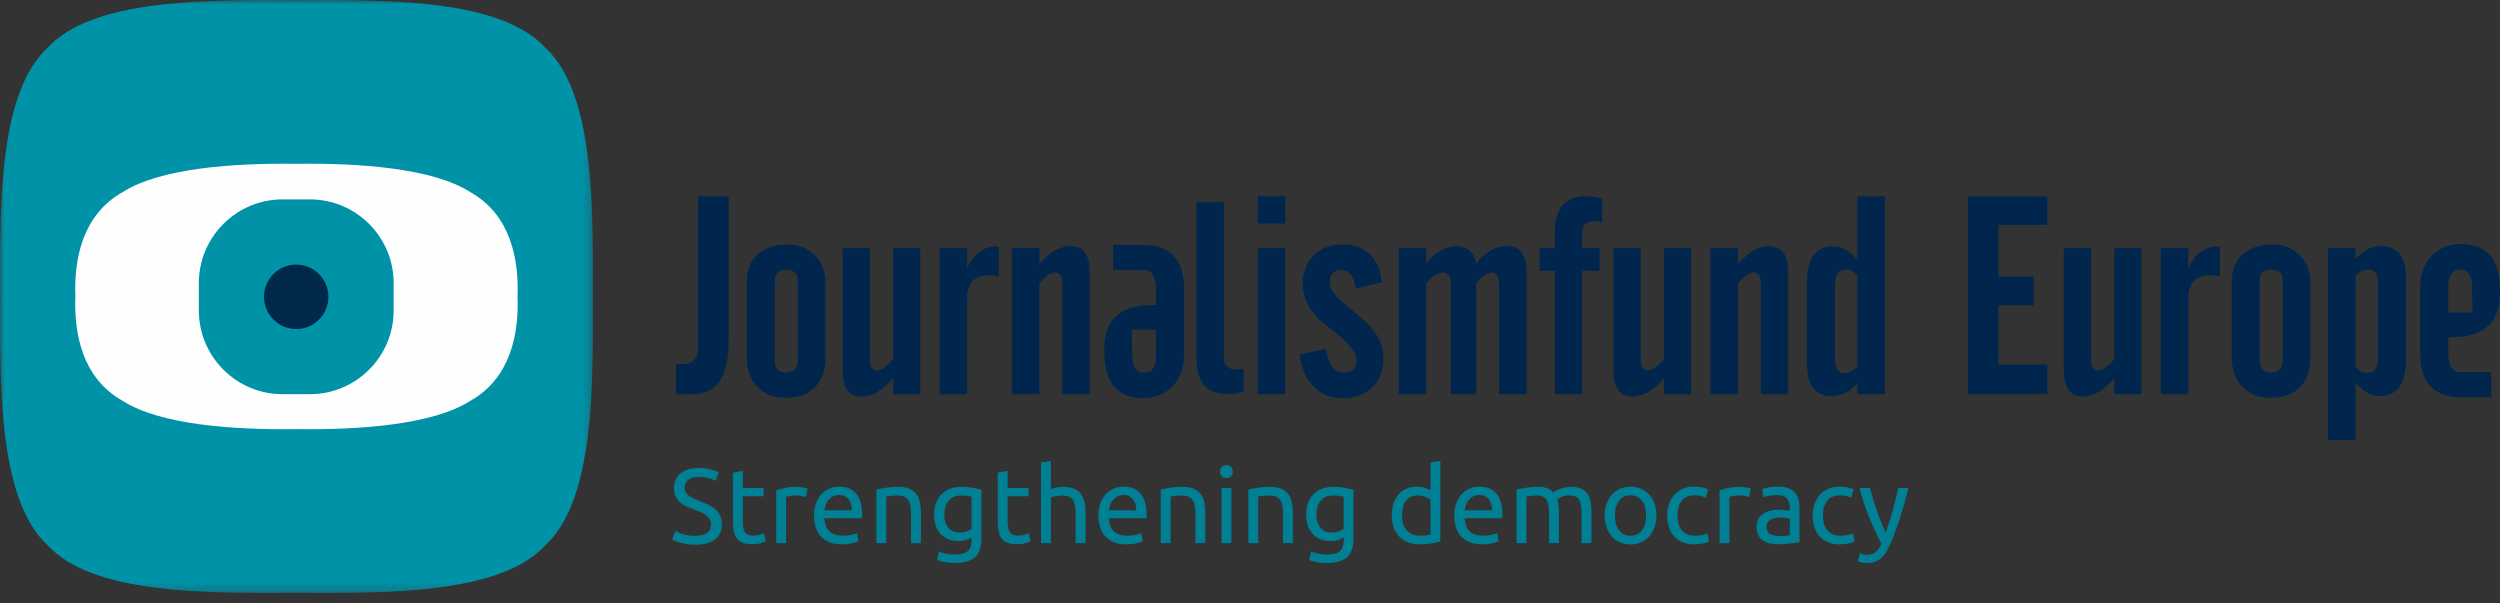 <svg width="290" height="70" viewBox="0 0 290 70" fill="none" xmlns="http://www.w3.org/2000/svg">
<rect x="0" y="0" width="290" height="70" fill="#333333" stroke="none"/>
<g clip-path="url(#clip0_136_81)">
<mask id="mask0_136_81" style="mask-type:luminance" maskUnits="userSpaceOnUse" x="0" y="0" width="69" height="69">
<path d="M0 0H68.784V68.785H0V0Z" fill="white"/>
</mask>
<g mask="url(#mask0_136_81)">
<path fill-rule="evenodd" clip-rule="evenodd" d="M68.771 34.392C68.837 45.268 68.853 58.104 63.253 63.255C58.104 68.856 45.271 68.84 34.393 68.771C23.516 68.84 10.682 68.854 5.531 63.255C-0.07 58.104 -0.054 45.268 0.013 34.392C-0.054 23.515 -0.07 10.682 5.531 5.531C10.682 -0.068 23.516 -0.054 34.393 0.013C45.269 -0.054 58.104 -0.068 63.253 5.531C68.853 10.683 68.837 23.515 68.771 34.392Z" fill="#0092A7"/>
</g>
<path fill-rule="evenodd" clip-rule="evenodd" d="M60.035 34.392C60.205 38.736 59.227 43.865 54.564 46.496C50.179 49.295 41.63 49.883 34.391 49.778C27.152 49.883 18.602 49.295 14.218 46.496C9.554 43.867 8.575 38.736 8.744 34.392C8.575 30.048 9.554 24.92 14.218 22.288C18.602 19.489 27.152 18.901 34.391 19.004C41.63 18.901 50.179 19.489 54.564 22.288C59.227 24.92 60.205 30.048 60.035 34.392Z" fill="#FEFEFE"/>
<path fill-rule="evenodd" clip-rule="evenodd" d="M23.066 32.846C23.066 27.481 27.416 23.129 32.783 23.129H35.945C41.313 23.129 45.663 27.481 45.663 32.846V36.011C45.663 41.376 41.313 45.725 35.945 45.725H32.783C27.416 45.725 23.066 41.376 23.066 36.011V32.846Z" fill="#0092A7"/>
<path fill-rule="evenodd" clip-rule="evenodd" d="M38.097 34.428C38.097 36.492 36.425 38.167 34.362 38.167C32.298 38.167 30.625 36.492 30.625 34.428C30.625 32.365 32.298 30.691 34.362 30.691C36.425 30.691 38.097 32.365 38.097 34.428Z" fill="#00284A"/>
<path d="M276.223 28.548C278.138 28.548 279.096 29.804 279.096 32.315V41.688C279.096 44.527 278.074 45.947 276.032 45.947C275.037 45.947 274.105 45.419 273.237 44.36V51.06H270.047V28.786H273.237V30.12C274.042 29.072 275.037 28.548 276.223 28.548ZM155.763 28.357C157.096 28.358 158.165 28.76 158.97 29.564C159.742 30.348 160.175 31.411 160.271 32.755L157.286 33.47C157.053 32.041 156.492 31.326 155.604 31.326C154.693 31.326 154.238 31.824 154.238 32.818C154.238 33.549 154.984 34.507 156.477 35.692C156.783 35.936 157.096 36.19 157.413 36.454C158.418 37.29 159.138 38.026 159.572 38.661C160.175 39.54 160.477 40.508 160.478 41.565C160.478 42.973 160.046 44.096 159.184 44.932C158.321 45.767 157.18 46.185 155.763 46.185C154.323 46.185 153.153 45.693 152.254 44.709C151.449 43.82 150.952 42.629 150.762 41.137L153.81 40.454C154.064 42.296 154.757 43.217 155.89 43.217C156.863 43.217 157.35 42.72 157.35 41.725C157.35 40.825 156.254 39.555 154.063 37.914C152.095 36.443 151.111 34.798 151.111 32.977C151.111 31.591 151.537 30.475 152.389 29.628C153.24 28.781 154.366 28.357 155.763 28.357ZM132.687 28.403C135.803 28.45 137.36 30.18 137.36 33.595V41.198C137.36 42.648 136.925 43.842 136.052 44.779C135.178 45.715 134.022 46.184 132.584 46.184C131.144 46.184 130.035 45.753 129.257 44.89C128.479 44.028 128.09 42.581 128.09 40.55C128.09 36.953 130.093 35.234 134.096 35.393V33.694C134.106 32.118 133.654 31.33 132.736 31.33H129.118V28.403H132.687ZM91.305 28.357C92.606 28.358 93.672 28.765 94.503 29.58C95.334 30.395 95.749 31.453 95.749 32.755V41.502C95.749 42.952 95.344 44.09 94.535 44.915C93.725 45.74 92.6 46.153 91.161 46.153C89.754 46.153 88.642 45.715 87.827 44.836C87.023 43.989 86.621 42.857 86.621 41.438V32.66C86.621 31.295 87.066 30.226 87.955 29.453C88.802 28.723 89.918 28.357 91.305 28.357ZM263.566 28.357C264.868 28.358 265.934 28.765 266.765 29.58C267.595 30.395 268.011 31.453 268.011 32.755V41.502C268.011 42.952 267.606 44.09 266.797 44.915C265.987 45.74 264.862 46.153 263.423 46.153C262.015 46.153 260.904 45.715 260.089 44.836C259.285 43.989 258.883 42.857 258.883 41.438V32.66C258.883 31.295 259.328 30.226 260.217 29.453C261.063 28.723 262.18 28.357 263.566 28.357ZM285.512 28.312C286.952 28.313 288.06 28.743 288.838 29.606C289.616 30.468 290.005 31.915 290.005 33.946C290.005 37.543 288.002 39.262 284 39.103V40.802C283.989 42.378 284.442 43.166 285.359 43.166H288.978V46.093H285.408C282.292 46.046 280.734 44.316 280.734 40.901V33.298C280.734 31.849 281.169 30.654 282.043 29.717C282.916 28.781 284.074 28.312 285.512 28.312ZM100.901 41.788C100.901 42.55 101.181 42.93 101.742 42.931C102.303 42.931 102.923 42.508 103.601 41.661V28.786H106.743V45.726H103.601V43.868C102.405 45.286 101.187 45.995 99.949 45.995C98.478 45.995 97.742 44.988 97.742 42.976V28.786H100.901V41.788ZM190.323 41.788C190.323 42.55 190.603 42.931 191.164 42.931C191.725 42.931 192.344 42.508 193.021 41.661V28.786H196.165V45.726H193.021V43.868C191.826 45.286 190.609 45.995 189.371 45.995C187.9 45.995 187.164 44.988 187.164 42.976V28.786H190.323V41.788ZM242.562 41.788C242.562 42.55 242.842 42.931 243.403 42.931C243.964 42.93 244.583 42.508 245.261 41.661V28.786H248.403V45.726H245.261V43.868C244.065 45.286 242.847 45.995 241.609 45.995C240.138 45.995 239.402 44.988 239.402 42.976V28.786H242.562V41.788ZM218.654 45.726H215.463V44.424C214.658 45.44 213.664 45.947 212.479 45.947C210.563 45.947 209.605 44.704 209.605 42.217V32.818C209.606 29.983 210.627 28.565 212.669 28.564C213.664 28.564 214.595 29.093 215.463 30.151V22.77H218.654V45.726ZM84.519 39.645C84.519 43.698 83.142 45.726 80.391 45.726H78.406V42.185C78.755 42.227 78.993 42.248 79.12 42.248C80.358 42.248 80.978 41.608 80.978 40.327V22.77H84.519V39.645ZM115.847 32.136C115.55 31.988 115.206 31.914 114.814 31.914C113.058 31.914 112.179 32.825 112.179 34.645V45.726H108.988V28.786H112.179V31.088C112.983 29.427 114.1 28.596 115.528 28.596H115.847V32.136ZM124.174 28.548C125.655 28.548 126.396 29.544 126.396 31.535V45.726H123.237V32.945C123.237 32.057 122.956 31.612 122.396 31.612C121.856 31.612 121.247 32.035 120.57 32.882V45.726H117.379V28.786H120.57V30.644C121.766 29.247 122.967 28.548 124.174 28.548ZM141.964 41.629C141.964 41.999 142.098 42.299 142.368 42.526C142.638 42.754 142.959 42.867 143.329 42.867C143.668 42.867 143.98 42.82 144.266 42.725V45.455C143.705 45.635 143.107 45.726 142.472 45.726C140.027 45.725 138.805 44.381 138.805 41.692V23.452H141.964V41.629ZM149.086 45.726H145.895V28.786H149.086V45.726ZM174.748 28.548C176.304 28.548 177.081 29.504 177.081 31.414V45.726H173.891V32.945C173.891 32.057 173.61 31.612 173.049 31.612C172.498 31.612 171.895 32.035 171.239 32.882V45.726H168.303V32.945C168.303 32.057 168.001 31.612 167.397 31.612C166.805 31.612 166.154 32.035 165.445 32.882V45.726H162.254V28.786H165.445V30.549C166.535 29.215 167.715 28.548 168.985 28.548C170.192 28.548 170.943 29.215 171.239 30.549C172.297 29.215 173.467 28.548 174.748 28.548ZM184.035 22.77C184.66 22.77 185.268 22.854 185.861 23.023V25.786L185.02 25.627C184.025 25.627 183.527 26.103 183.527 27.056V28.786H185.543V31.422H183.527V45.726H180.368V31.422H178.574V28.786H180.368V26.802C180.368 24.114 181.591 22.77 184.035 22.77ZM205.205 28.548C206.686 28.548 207.428 29.544 207.428 31.535V45.726H204.269V32.945C204.268 32.057 203.987 31.612 203.427 31.612C202.887 31.612 202.279 32.035 201.602 32.882V45.726H198.41V28.786H201.602V30.644C202.797 29.247 203.999 28.548 205.205 28.548ZM237.497 26.088H231.813V32.105H235.909V35.422H231.813V42.28H237.497V45.726H228.273V22.77H237.497V26.088ZM257.511 32.136C257.214 31.988 256.87 31.914 256.479 31.914C254.722 31.914 253.844 32.825 253.844 34.645V45.726H250.652V28.786H253.844V31.088C254.648 29.427 255.765 28.596 257.193 28.596H257.511V32.136ZM214.161 31.263C213.294 31.263 212.86 31.845 212.86 33.009V41.757C212.86 42.772 213.23 43.28 213.971 43.28C214.489 43.28 214.987 43.021 215.463 42.502V31.945C215.05 31.491 214.616 31.263 214.161 31.263ZM274.729 31.263C274.19 31.263 273.692 31.512 273.237 32.009V42.565C273.671 43.042 274.105 43.28 274.539 43.28C275.407 43.28 275.841 42.687 275.841 41.502V32.755C275.841 31.761 275.47 31.263 274.729 31.263ZM131.336 41.23C131.357 42.558 131.812 43.223 132.7 43.223C133.641 43.222 134.107 42.558 134.096 41.23V38.232H131.287L131.336 41.23ZM91.161 31.295C90.304 31.295 89.876 31.708 89.876 32.533V41.757C89.876 42.73 90.304 43.217 91.161 43.217C92.082 43.217 92.543 42.73 92.543 41.757V32.533C92.543 31.708 92.082 31.295 91.161 31.295ZM263.423 31.295C262.566 31.295 262.137 31.708 262.137 32.533V41.757C262.137 42.73 262.566 43.217 263.423 43.217C264.343 43.217 264.805 42.73 264.805 41.757V32.533C264.805 31.708 264.344 31.295 263.423 31.295ZM285.396 31.273C284.454 31.273 283.989 31.938 284 33.267V36.264H286.808L286.759 33.267C286.738 31.938 286.283 31.274 285.396 31.273ZM149.086 25.929H145.895V22.77H149.086V25.929Z" fill="#00264D"/>
<path d="M111.449 56.473C111.982 56.473 112.446 56.512 112.844 56.59C113.241 56.668 113.575 56.739 113.846 56.805V62.508C113.846 63.491 113.592 64.204 113.084 64.647C112.576 65.089 111.805 65.311 110.772 65.311C110.371 65.311 109.992 65.277 109.636 65.212C109.279 65.146 108.97 65.069 108.708 64.978L108.917 63.983C109.146 64.073 109.427 64.153 109.759 64.223C110.091 64.292 110.437 64.327 110.798 64.327C111.478 64.327 111.968 64.192 112.267 63.922C112.566 63.651 112.715 63.221 112.715 62.631V62.36C112.617 62.426 112.426 62.51 112.144 62.612C111.861 62.715 111.531 62.767 111.154 62.767C110.769 62.767 110.406 62.705 110.066 62.582C109.726 62.459 109.429 62.268 109.175 62.01C108.921 61.752 108.721 61.43 108.573 61.045C108.426 60.66 108.352 60.202 108.352 59.669C108.352 59.202 108.421 58.774 108.561 58.385C108.7 57.996 108.903 57.66 109.169 57.377C109.435 57.094 109.761 56.873 110.146 56.713C110.531 56.553 110.966 56.473 111.449 56.473ZM154.609 56.473C155.142 56.473 155.607 56.512 156.004 56.59C156.401 56.668 156.735 56.739 157.006 56.805V62.508C157.006 63.491 156.752 64.204 156.244 64.647C155.736 65.089 154.966 65.311 153.934 65.311C153.532 65.311 153.152 65.277 152.796 65.212C152.44 65.146 152.13 65.069 151.868 64.978L152.077 63.983C152.306 64.073 152.587 64.153 152.919 64.223C153.251 64.292 153.597 64.327 153.958 64.327C154.638 64.327 155.128 64.192 155.427 63.922C155.726 63.651 155.875 63.221 155.875 62.631V62.36C155.777 62.426 155.586 62.51 155.304 62.612C155.021 62.715 154.691 62.767 154.314 62.767C153.929 62.767 153.566 62.705 153.227 62.582C152.886 62.459 152.589 62.268 152.335 62.01C152.081 61.752 151.881 61.43 151.733 61.045C151.586 60.66 151.512 60.202 151.512 59.669C151.512 59.202 151.581 58.774 151.721 58.385C151.86 57.996 152.063 57.66 152.329 57.377C152.595 57.094 152.921 56.873 153.307 56.713C153.692 56.553 154.126 56.473 154.609 56.473ZM216.921 56.608C217.011 56.977 217.119 57.375 217.246 57.801C217.373 58.227 217.515 58.665 217.671 59.115C217.826 59.566 217.994 60.017 218.175 60.468C218.355 60.919 218.544 61.353 218.74 61.77C219.052 60.91 219.321 60.058 219.551 59.214C219.78 58.37 219.997 57.502 220.202 56.608H221.383C221.088 57.813 220.76 58.971 220.399 60.081C220.039 61.191 219.649 62.23 219.231 63.196C219.068 63.565 218.898 63.882 218.722 64.148C218.545 64.415 218.351 64.635 218.138 64.807C217.924 64.979 217.685 65.106 217.419 65.188C217.152 65.269 216.851 65.311 216.515 65.311C216.425 65.311 216.331 65.304 216.232 65.292C216.134 65.28 216.037 65.263 215.943 65.243C215.849 65.223 215.763 65.2 215.686 65.175C215.608 65.15 215.552 65.13 215.52 65.114L215.729 64.192C215.819 64.233 215.936 64.272 216.079 64.309C216.222 64.345 216.364 64.364 216.503 64.364C216.954 64.364 217.306 64.263 217.56 64.062C217.813 63.862 218.043 63.536 218.248 63.086C217.732 62.103 217.25 61.06 216.804 59.958C216.357 58.856 215.986 57.739 215.691 56.608H216.921ZM81.045 54.285C81.561 54.285 82.03 54.341 82.452 54.451C82.874 54.562 83.183 54.683 83.38 54.813L82.999 55.784C82.827 55.678 82.57 55.574 82.231 55.472C81.891 55.369 81.495 55.317 81.045 55.317C80.816 55.317 80.602 55.342 80.405 55.392C80.209 55.441 80.037 55.514 79.89 55.612C79.742 55.711 79.625 55.836 79.539 55.987C79.453 56.139 79.41 56.318 79.41 56.523C79.41 56.752 79.455 56.944 79.545 57.1C79.635 57.255 79.762 57.393 79.926 57.512C80.09 57.63 80.281 57.739 80.498 57.837C80.715 57.935 80.955 58.034 81.217 58.132C81.585 58.279 81.923 58.428 82.231 58.575C82.538 58.723 82.804 58.899 83.029 59.103C83.255 59.308 83.429 59.552 83.552 59.835C83.675 60.117 83.736 60.46 83.736 60.861C83.736 61.607 83.464 62.181 82.919 62.582C82.374 62.984 81.606 63.184 80.614 63.184C80.278 63.184 79.969 63.161 79.686 63.116C79.404 63.071 79.152 63.019 78.931 62.957C78.71 62.896 78.519 62.829 78.359 62.76C78.2 62.69 78.074 62.631 77.984 62.582L78.341 61.599C78.529 61.705 78.816 61.824 79.201 61.955C79.586 62.086 80.057 62.151 80.614 62.151C81.86 62.151 82.482 61.725 82.482 60.873C82.482 60.611 82.427 60.387 82.316 60.203C82.206 60.019 82.056 59.859 81.868 59.724C81.68 59.588 81.464 59.472 81.223 59.374C80.981 59.276 80.725 59.177 80.455 59.079C80.144 58.973 79.848 58.851 79.569 58.716C79.291 58.581 79.049 58.421 78.845 58.237C78.64 58.053 78.478 57.833 78.359 57.579C78.241 57.325 78.181 57.018 78.181 56.657C78.181 55.912 78.435 55.33 78.943 54.912C79.451 54.494 80.152 54.285 81.045 54.285ZM189.144 56.448C189.578 56.448 189.979 56.529 190.348 56.688C190.716 56.848 191.034 57.075 191.301 57.37C191.567 57.665 191.774 58.02 191.922 58.434C192.069 58.847 192.143 59.304 192.143 59.804C192.143 60.312 192.069 60.771 191.922 61.181C191.774 61.59 191.567 61.942 191.301 62.237C191.034 62.532 190.716 62.76 190.348 62.92C189.979 63.08 189.578 63.159 189.144 63.159C188.709 63.159 188.308 63.08 187.939 62.92C187.571 62.76 187.253 62.532 186.986 62.237C186.72 61.942 186.514 61.59 186.366 61.181C186.219 60.771 186.145 60.312 186.145 59.804C186.145 59.304 186.219 58.847 186.366 58.434C186.514 58.02 186.72 57.665 186.986 57.37C187.253 57.075 187.571 56.848 187.939 56.688C188.308 56.529 188.709 56.448 189.144 56.448ZM97.339 56.448C98.199 56.448 98.858 56.717 99.317 57.254C99.776 57.791 100.006 58.608 100.006 59.705V59.897C100.006 59.974 100.002 60.046 99.994 60.111H95.618C95.667 60.775 95.859 61.279 96.195 61.623C96.531 61.967 97.056 62.14 97.769 62.14C98.17 62.14 98.508 62.105 98.783 62.035C99.057 61.966 99.264 61.898 99.403 61.832L99.564 62.791C99.424 62.865 99.18 62.943 98.832 63.024C98.484 63.106 98.089 63.147 97.647 63.148C97.089 63.148 96.608 63.063 96.202 62.895C95.796 62.728 95.462 62.496 95.2 62.201C94.938 61.906 94.743 61.555 94.616 61.149C94.489 60.744 94.426 60.3 94.426 59.816C94.426 59.251 94.508 58.757 94.672 58.335C94.836 57.913 95.053 57.563 95.323 57.284C95.594 57.006 95.905 56.797 96.257 56.657C96.609 56.518 96.97 56.448 97.339 56.448ZM130.331 56.448C131.191 56.448 131.851 56.717 132.31 57.254C132.768 57.791 132.998 58.608 132.998 59.705V59.897C132.998 59.974 132.994 60.046 132.986 60.111H128.61C128.66 60.775 128.851 61.279 129.188 61.623C129.523 61.967 130.048 62.14 130.761 62.14C131.162 62.14 131.501 62.105 131.775 62.035C132.05 61.966 132.256 61.898 132.396 61.832L132.556 62.791C132.416 62.865 132.172 62.943 131.824 63.024C131.476 63.106 131.081 63.147 130.639 63.148C130.081 63.148 129.6 63.063 129.194 62.895C128.789 62.728 128.455 62.496 128.192 62.201C127.93 61.906 127.735 61.555 127.608 61.149C127.481 60.744 127.418 60.3 127.418 59.816C127.418 59.251 127.5 58.757 127.664 58.335C127.828 57.913 128.045 57.563 128.315 57.284C128.586 57.006 128.897 56.797 129.249 56.657C129.601 56.518 129.962 56.448 130.331 56.448ZM167.078 62.815C166.816 62.889 166.48 62.962 166.07 63.036C165.661 63.11 165.19 63.148 164.657 63.148C164.166 63.148 163.723 63.069 163.33 62.914C162.937 62.758 162.6 62.537 162.321 62.25C162.043 61.963 161.828 61.613 161.677 61.199C161.525 60.785 161.449 60.32 161.449 59.804C161.449 59.312 161.513 58.862 161.64 58.452C161.767 58.043 161.953 57.69 162.199 57.395C162.445 57.1 162.746 56.87 163.103 56.706C163.459 56.542 163.866 56.461 164.325 56.461C164.694 56.461 165.02 56.51 165.303 56.608C165.585 56.706 165.796 56.801 165.936 56.891V53.658L167.078 53.462V62.815ZM171.604 56.448C172.465 56.448 173.124 56.717 173.583 57.254C174.042 57.791 174.271 58.608 174.271 59.705V59.897C174.271 59.974 174.268 60.046 174.26 60.111H169.884C169.933 60.775 170.125 61.279 170.461 61.623C170.797 61.967 171.321 62.14 172.034 62.14C172.436 62.14 172.774 62.105 173.049 62.035C173.323 61.966 173.53 61.898 173.669 61.832L173.829 62.791C173.69 62.865 173.445 62.943 173.098 63.024C172.749 63.106 172.354 63.147 171.912 63.148C171.355 63.148 170.873 63.063 170.468 62.895C170.062 62.728 169.728 62.496 169.466 62.201C169.204 61.906 169.009 61.555 168.882 61.149C168.755 60.744 168.691 60.3 168.691 59.816C168.691 59.251 168.774 58.757 168.938 58.335C169.101 57.913 169.319 57.563 169.589 57.284C169.859 57.006 170.17 56.797 170.522 56.657C170.875 56.518 171.236 56.448 171.604 56.448ZM196.459 56.448C196.746 56.448 197.032 56.473 197.319 56.523C197.606 56.572 197.88 56.65 198.143 56.756L197.885 57.727C197.713 57.645 197.513 57.579 197.288 57.53C197.063 57.481 196.823 57.456 196.569 57.456C195.93 57.456 195.44 57.657 195.101 58.059C194.761 58.46 194.591 59.046 194.591 59.816C194.591 60.16 194.629 60.476 194.707 60.763C194.785 61.05 194.908 61.295 195.076 61.5C195.244 61.705 195.459 61.863 195.722 61.974C195.984 62.084 196.303 62.14 196.68 62.14C196.983 62.14 197.258 62.111 197.504 62.054C197.749 61.996 197.942 61.935 198.081 61.869L198.241 62.827C198.176 62.868 198.081 62.908 197.958 62.944C197.835 62.981 197.695 63.014 197.54 63.043C197.384 63.072 197.219 63.096 197.043 63.116C196.867 63.136 196.696 63.148 196.532 63.148C196.016 63.147 195.564 63.065 195.175 62.901C194.786 62.737 194.458 62.508 194.191 62.213C193.925 61.918 193.726 61.568 193.595 61.162C193.464 60.757 193.398 60.308 193.398 59.816C193.398 59.325 193.47 58.874 193.613 58.464C193.756 58.054 193.96 57.7 194.222 57.401C194.484 57.102 194.806 56.868 195.187 56.7C195.568 56.532 195.992 56.448 196.459 56.448ZM213.334 56.448C213.621 56.448 213.907 56.473 214.194 56.523C214.481 56.572 214.755 56.65 215.018 56.756L214.76 57.727C214.588 57.645 214.389 57.579 214.164 57.53C213.939 57.481 213.698 57.456 213.444 57.456C212.805 57.456 212.315 57.657 211.976 58.059C211.636 58.46 211.466 59.046 211.466 59.816C211.466 60.16 211.504 60.476 211.582 60.763C211.66 61.05 211.783 61.295 211.951 61.5C212.119 61.705 212.334 61.863 212.597 61.974C212.859 62.084 213.179 62.14 213.556 62.14C213.859 62.14 214.133 62.111 214.379 62.054C214.624 61.996 214.817 61.935 214.956 61.869L215.116 62.827C215.051 62.868 214.957 62.908 214.834 62.944C214.711 62.981 214.571 63.014 214.416 63.043C214.26 63.072 214.094 63.096 213.918 63.116C213.742 63.136 213.571 63.148 213.407 63.148C212.891 63.147 212.439 63.065 212.05 62.901C211.66 62.737 211.333 62.508 211.066 62.213C210.8 61.918 210.601 61.568 210.47 61.162C210.339 60.757 210.273 60.308 210.273 59.816C210.273 59.325 210.345 58.874 210.488 58.464C210.631 58.055 210.835 57.7 211.097 57.401C211.359 57.102 211.681 56.868 212.062 56.7C212.443 56.532 212.867 56.448 213.334 56.448ZM86.167 56.608H88.588V57.567H86.167V60.517C86.167 60.836 86.191 61.101 86.24 61.31C86.289 61.519 86.364 61.683 86.462 61.802C86.56 61.92 86.683 62.004 86.83 62.053C86.978 62.102 87.15 62.127 87.347 62.127C87.691 62.127 87.967 62.088 88.176 62.01C88.385 61.932 88.53 61.877 88.612 61.844L88.834 62.791C88.719 62.849 88.518 62.92 88.231 63.006C87.945 63.092 87.617 63.135 87.248 63.135C86.814 63.135 86.456 63.079 86.173 62.969C85.89 62.858 85.662 62.692 85.49 62.471C85.318 62.25 85.197 61.977 85.128 61.653C85.058 61.33 85.023 60.955 85.023 60.529V54.826L86.167 54.629V56.608ZM116.882 56.608H119.303V57.567H116.882V60.517C116.882 60.836 116.906 61.101 116.955 61.31C117.004 61.519 117.077 61.683 117.176 61.802C117.274 61.92 117.398 62.004 117.545 62.053C117.693 62.102 117.865 62.127 118.062 62.127C118.406 62.127 118.682 62.088 118.891 62.01C119.1 61.932 119.245 61.877 119.327 61.844L119.549 62.791C119.434 62.849 119.233 62.92 118.946 63.006C118.659 63.092 118.332 63.135 117.963 63.135C117.528 63.135 117.17 63.079 116.888 62.969C116.605 62.858 116.377 62.692 116.205 62.471C116.033 62.25 115.912 61.977 115.843 61.653C115.773 61.33 115.738 60.955 115.738 60.529V54.826L116.882 54.629V56.608ZM206.277 56.448C206.736 56.448 207.124 56.508 207.439 56.627C207.755 56.746 208.009 56.914 208.201 57.131C208.394 57.348 208.531 57.606 208.613 57.905C208.695 58.204 208.735 58.534 208.735 58.895V62.889C208.637 62.905 208.5 62.928 208.324 62.957C208.148 62.986 207.949 63.011 207.728 63.036C207.507 63.061 207.267 63.083 207.009 63.103C206.751 63.124 206.495 63.135 206.241 63.135C205.88 63.135 205.548 63.098 205.245 63.024C204.942 62.951 204.679 62.834 204.458 62.674C204.237 62.514 204.065 62.303 203.942 62.041C203.82 61.779 203.758 61.463 203.758 61.095C203.758 60.742 203.829 60.439 203.973 60.185C204.116 59.931 204.311 59.726 204.557 59.57C204.803 59.415 205.089 59.3 205.417 59.227C205.745 59.153 206.089 59.115 206.45 59.115C206.565 59.115 206.684 59.122 206.807 59.134C206.929 59.146 207.046 59.163 207.156 59.184C207.267 59.204 207.363 59.222 207.445 59.238C207.527 59.255 207.584 59.267 207.617 59.275V58.956C207.617 58.768 207.596 58.581 207.556 58.397C207.514 58.212 207.441 58.049 207.335 57.905C207.228 57.762 207.083 57.647 206.898 57.56C206.714 57.474 206.474 57.432 206.18 57.432C205.803 57.432 205.472 57.459 205.189 57.512C204.907 57.565 204.696 57.62 204.557 57.678L204.422 56.731C204.569 56.666 204.815 56.602 205.159 56.541C205.503 56.48 205.876 56.448 206.277 56.448ZM92.403 56.473C92.501 56.473 92.614 56.479 92.741 56.491C92.868 56.503 92.993 56.52 93.116 56.541C93.239 56.562 93.352 56.582 93.454 56.602C93.556 56.623 93.632 56.641 93.682 56.657L93.484 57.653C93.394 57.621 93.245 57.581 93.036 57.536C92.827 57.491 92.558 57.469 92.231 57.469C92.017 57.469 91.806 57.491 91.598 57.536C91.389 57.581 91.252 57.611 91.186 57.628V63H90.043V56.879C90.313 56.781 90.649 56.689 91.051 56.602C91.452 56.516 91.903 56.473 92.403 56.473ZM104.204 56.473C104.712 56.473 105.135 56.545 105.471 56.688C105.806 56.832 106.075 57.032 106.275 57.29C106.476 57.548 106.617 57.858 106.699 58.219C106.781 58.579 106.822 58.977 106.822 59.411V63H105.68V59.656C105.68 59.263 105.653 58.927 105.6 58.648C105.546 58.37 105.458 58.145 105.335 57.973C105.212 57.801 105.048 57.676 104.844 57.598C104.639 57.52 104.384 57.48 104.081 57.48C103.958 57.48 103.831 57.485 103.7 57.493C103.569 57.501 103.445 57.511 103.326 57.523C103.207 57.536 103.1 57.551 103.006 57.567C102.912 57.584 102.845 57.596 102.804 57.603V63H101.66V56.793C101.922 56.727 102.271 56.658 102.705 56.584C103.139 56.51 103.639 56.473 104.204 56.473ZM121.901 56.731C122.114 56.65 122.341 56.586 122.583 56.541C122.824 56.496 123.065 56.473 123.303 56.473C123.81 56.473 124.232 56.545 124.568 56.688C124.904 56.832 125.172 57.032 125.373 57.29C125.574 57.548 125.716 57.858 125.798 58.219C125.88 58.579 125.92 58.977 125.92 59.411V63H124.777V59.656C124.777 59.263 124.751 58.927 124.697 58.648C124.644 58.37 124.556 58.145 124.434 57.973C124.311 57.801 124.146 57.676 123.941 57.598C123.737 57.52 123.483 57.48 123.18 57.48C123.057 57.48 122.93 57.489 122.799 57.506C122.668 57.522 122.542 57.54 122.424 57.56C122.305 57.581 122.198 57.603 122.104 57.628C122.01 57.652 121.942 57.673 121.901 57.69V63H120.758V53.658L121.901 53.462V56.731ZM137.192 56.473C137.7 56.473 138.123 56.545 138.459 56.688C138.795 56.832 139.063 57.032 139.264 57.29C139.464 57.548 139.605 57.858 139.688 58.219C139.769 58.579 139.811 58.977 139.811 59.411V63H138.668V59.656C138.668 59.263 138.641 58.927 138.588 58.648C138.534 58.37 138.446 58.145 138.323 57.973C138.2 57.801 138.037 57.676 137.832 57.598C137.627 57.52 137.372 57.48 137.069 57.48C136.947 57.48 136.819 57.485 136.688 57.493C136.557 57.501 136.432 57.511 136.313 57.523C136.195 57.536 136.088 57.551 135.994 57.567C135.9 57.584 135.832 57.596 135.791 57.603V63H134.648V56.793C134.911 56.727 135.259 56.658 135.693 56.584C136.128 56.51 136.627 56.473 137.192 56.473ZM142.843 63H141.699V56.608H142.843V63ZM147.353 56.473C147.86 56.473 148.283 56.545 148.619 56.688C148.955 56.832 149.223 57.032 149.424 57.29C149.624 57.548 149.766 57.858 149.848 58.219C149.929 58.579 149.971 58.977 149.971 59.411V63H148.828V59.656C148.828 59.263 148.801 58.927 148.748 58.648C148.695 58.37 148.606 58.145 148.483 57.973C148.361 57.801 148.197 57.676 147.992 57.598C147.787 57.52 147.533 57.48 147.229 57.48C147.107 57.48 146.979 57.485 146.849 57.493C146.718 57.501 146.592 57.511 146.474 57.523C146.355 57.536 146.248 57.551 146.154 57.567C146.06 57.584 145.992 57.596 145.951 57.603V63H144.809V56.793C145.071 56.727 145.419 56.658 145.854 56.584C146.288 56.51 146.787 56.473 147.353 56.473ZM182.224 56.473C182.715 56.473 183.116 56.545 183.428 56.688C183.739 56.832 183.983 57.035 184.159 57.297C184.335 57.559 184.454 57.87 184.516 58.23C184.577 58.591 184.607 58.985 184.607 59.411V63H183.465V59.656C183.465 59.28 183.446 58.956 183.409 58.685C183.372 58.415 183.302 58.19 183.2 58.01C183.098 57.83 182.958 57.696 182.782 57.61C182.606 57.524 182.379 57.48 182.101 57.48C181.715 57.48 181.397 57.532 181.147 57.635C180.898 57.737 180.728 57.829 180.638 57.911C180.703 58.124 180.752 58.358 180.785 58.611C180.818 58.865 180.834 59.133 180.834 59.411V63H179.691V59.656C179.691 59.28 179.671 58.956 179.63 58.685C179.589 58.415 179.517 58.19 179.415 58.01C179.313 57.83 179.173 57.696 178.997 57.61C178.821 57.524 178.597 57.48 178.327 57.48C178.212 57.48 178.089 57.485 177.958 57.493C177.827 57.501 177.702 57.511 177.583 57.523C177.464 57.536 177.356 57.551 177.258 57.567C177.159 57.584 177.093 57.596 177.061 57.603V63H175.918V56.793C176.18 56.728 176.526 56.658 176.956 56.584C177.386 56.51 177.885 56.473 178.45 56.473C178.86 56.473 179.204 56.528 179.482 56.639C179.761 56.749 179.994 56.911 180.183 57.124C180.24 57.083 180.33 57.026 180.453 56.952C180.576 56.878 180.728 56.807 180.908 56.737C181.088 56.668 181.29 56.606 181.511 56.553C181.732 56.499 181.97 56.473 182.224 56.473ZM201.828 56.473C201.926 56.473 202.04 56.479 202.167 56.491C202.294 56.503 202.419 56.52 202.542 56.541C202.664 56.562 202.777 56.582 202.879 56.602C202.981 56.623 203.057 56.641 203.106 56.657L202.91 57.653C202.82 57.621 202.671 57.581 202.462 57.536C202.253 57.491 201.984 57.469 201.656 57.469C201.443 57.469 201.232 57.491 201.023 57.536C200.814 57.581 200.677 57.611 200.611 57.628V63H199.469V56.879C199.739 56.781 200.075 56.689 200.477 56.602C200.878 56.516 201.328 56.473 201.828 56.473ZM206.548 60.037C206.376 60.037 206.193 60.05 206.001 60.074C205.808 60.099 205.632 60.15 205.473 60.227C205.313 60.306 205.18 60.413 205.073 60.548C204.967 60.683 204.913 60.861 204.913 61.082C204.913 61.492 205.044 61.777 205.307 61.937C205.569 62.096 205.925 62.176 206.376 62.176C206.646 62.176 206.886 62.169 207.095 62.157C207.304 62.145 207.478 62.123 207.617 62.09V60.185C207.535 60.144 207.402 60.11 207.218 60.081C207.033 60.052 206.81 60.037 206.548 60.037ZM189.144 57.456C188.586 57.456 188.146 57.667 187.822 58.089C187.498 58.511 187.337 59.083 187.337 59.804C187.337 60.525 187.498 61.097 187.822 61.519C188.146 61.941 188.586 62.151 189.144 62.151C189.701 62.151 190.141 61.941 190.465 61.519C190.788 61.097 190.95 60.525 190.95 59.804C190.95 59.083 190.788 58.511 190.465 58.089C190.141 57.667 189.701 57.456 189.144 57.456ZM164.473 57.469C164.145 57.469 163.864 57.528 163.631 57.647C163.397 57.765 163.207 57.93 163.06 58.139C162.912 58.348 162.805 58.595 162.739 58.882C162.674 59.169 162.642 59.476 162.642 59.804C162.642 60.55 162.826 61.126 163.194 61.531C163.563 61.937 164.055 62.14 164.67 62.14C164.981 62.14 165.241 62.126 165.45 62.097C165.659 62.068 165.821 62.037 165.936 62.004V57.96C165.796 57.845 165.595 57.735 165.333 57.628C165.071 57.522 164.784 57.469 164.473 57.469ZM111.461 57.481C110.847 57.481 110.374 57.682 110.042 58.083C109.71 58.485 109.544 59.017 109.544 59.681C109.544 60.049 109.591 60.365 109.686 60.627C109.78 60.889 109.907 61.107 110.066 61.279C110.226 61.451 110.41 61.578 110.619 61.66C110.828 61.742 111.043 61.783 111.265 61.783C111.568 61.783 111.847 61.739 112.101 61.653C112.354 61.567 112.556 61.468 112.703 61.352V57.616C112.588 57.584 112.434 57.552 112.242 57.523C112.049 57.495 111.789 57.481 111.461 57.481ZM154.621 57.481C154.007 57.481 153.534 57.682 153.202 58.083C152.87 58.485 152.704 59.017 152.704 59.681C152.704 60.049 152.751 60.365 152.846 60.627C152.94 60.889 153.067 61.107 153.227 61.279C153.386 61.451 153.57 61.578 153.779 61.66C153.988 61.742 154.204 61.783 154.425 61.783C154.728 61.783 155.007 61.739 155.261 61.653C155.514 61.567 155.716 61.468 155.863 61.352V57.616C155.748 57.584 155.595 57.552 155.402 57.523C155.21 57.495 154.949 57.481 154.621 57.481ZM97.326 57.419C97.064 57.419 96.832 57.471 96.632 57.573C96.431 57.676 96.261 57.809 96.122 57.973C95.983 58.137 95.874 58.325 95.796 58.538C95.718 58.751 95.667 58.968 95.643 59.19H98.814C98.822 58.673 98.693 58.249 98.427 57.917C98.16 57.585 97.793 57.419 97.326 57.419ZM130.318 57.419C130.056 57.419 129.825 57.471 129.624 57.573C129.423 57.676 129.254 57.809 129.114 57.973C128.975 58.137 128.866 58.325 128.788 58.538C128.71 58.751 128.659 58.968 128.635 59.19H131.806C131.814 58.673 131.685 58.249 131.419 57.917C131.153 57.585 130.785 57.419 130.318 57.419ZM171.592 57.419C171.33 57.419 171.098 57.471 170.897 57.573C170.697 57.676 170.527 57.809 170.388 57.973C170.248 58.137 170.139 58.325 170.062 58.538C169.984 58.751 169.933 58.968 169.908 59.19H173.079C173.087 58.673 172.959 58.249 172.692 57.917C172.426 57.585 172.059 57.419 171.592 57.419ZM142.265 53.953C142.469 53.953 142.644 54.021 142.787 54.156C142.93 54.291 143.002 54.474 143.002 54.703C143.002 54.933 142.93 55.115 142.787 55.25C142.644 55.385 142.469 55.453 142.265 55.453C142.06 55.453 141.885 55.385 141.742 55.25C141.599 55.115 141.527 54.932 141.527 54.703C141.527 54.474 141.599 54.291 141.742 54.156C141.885 54.021 142.06 53.953 142.265 53.953Z" fill="#008094"/>
</g>
<defs>
<clipPath id="clip0_136_81">
<rect width="290" height="70" fill="white"/>
</clipPath>
</defs>
</svg>
